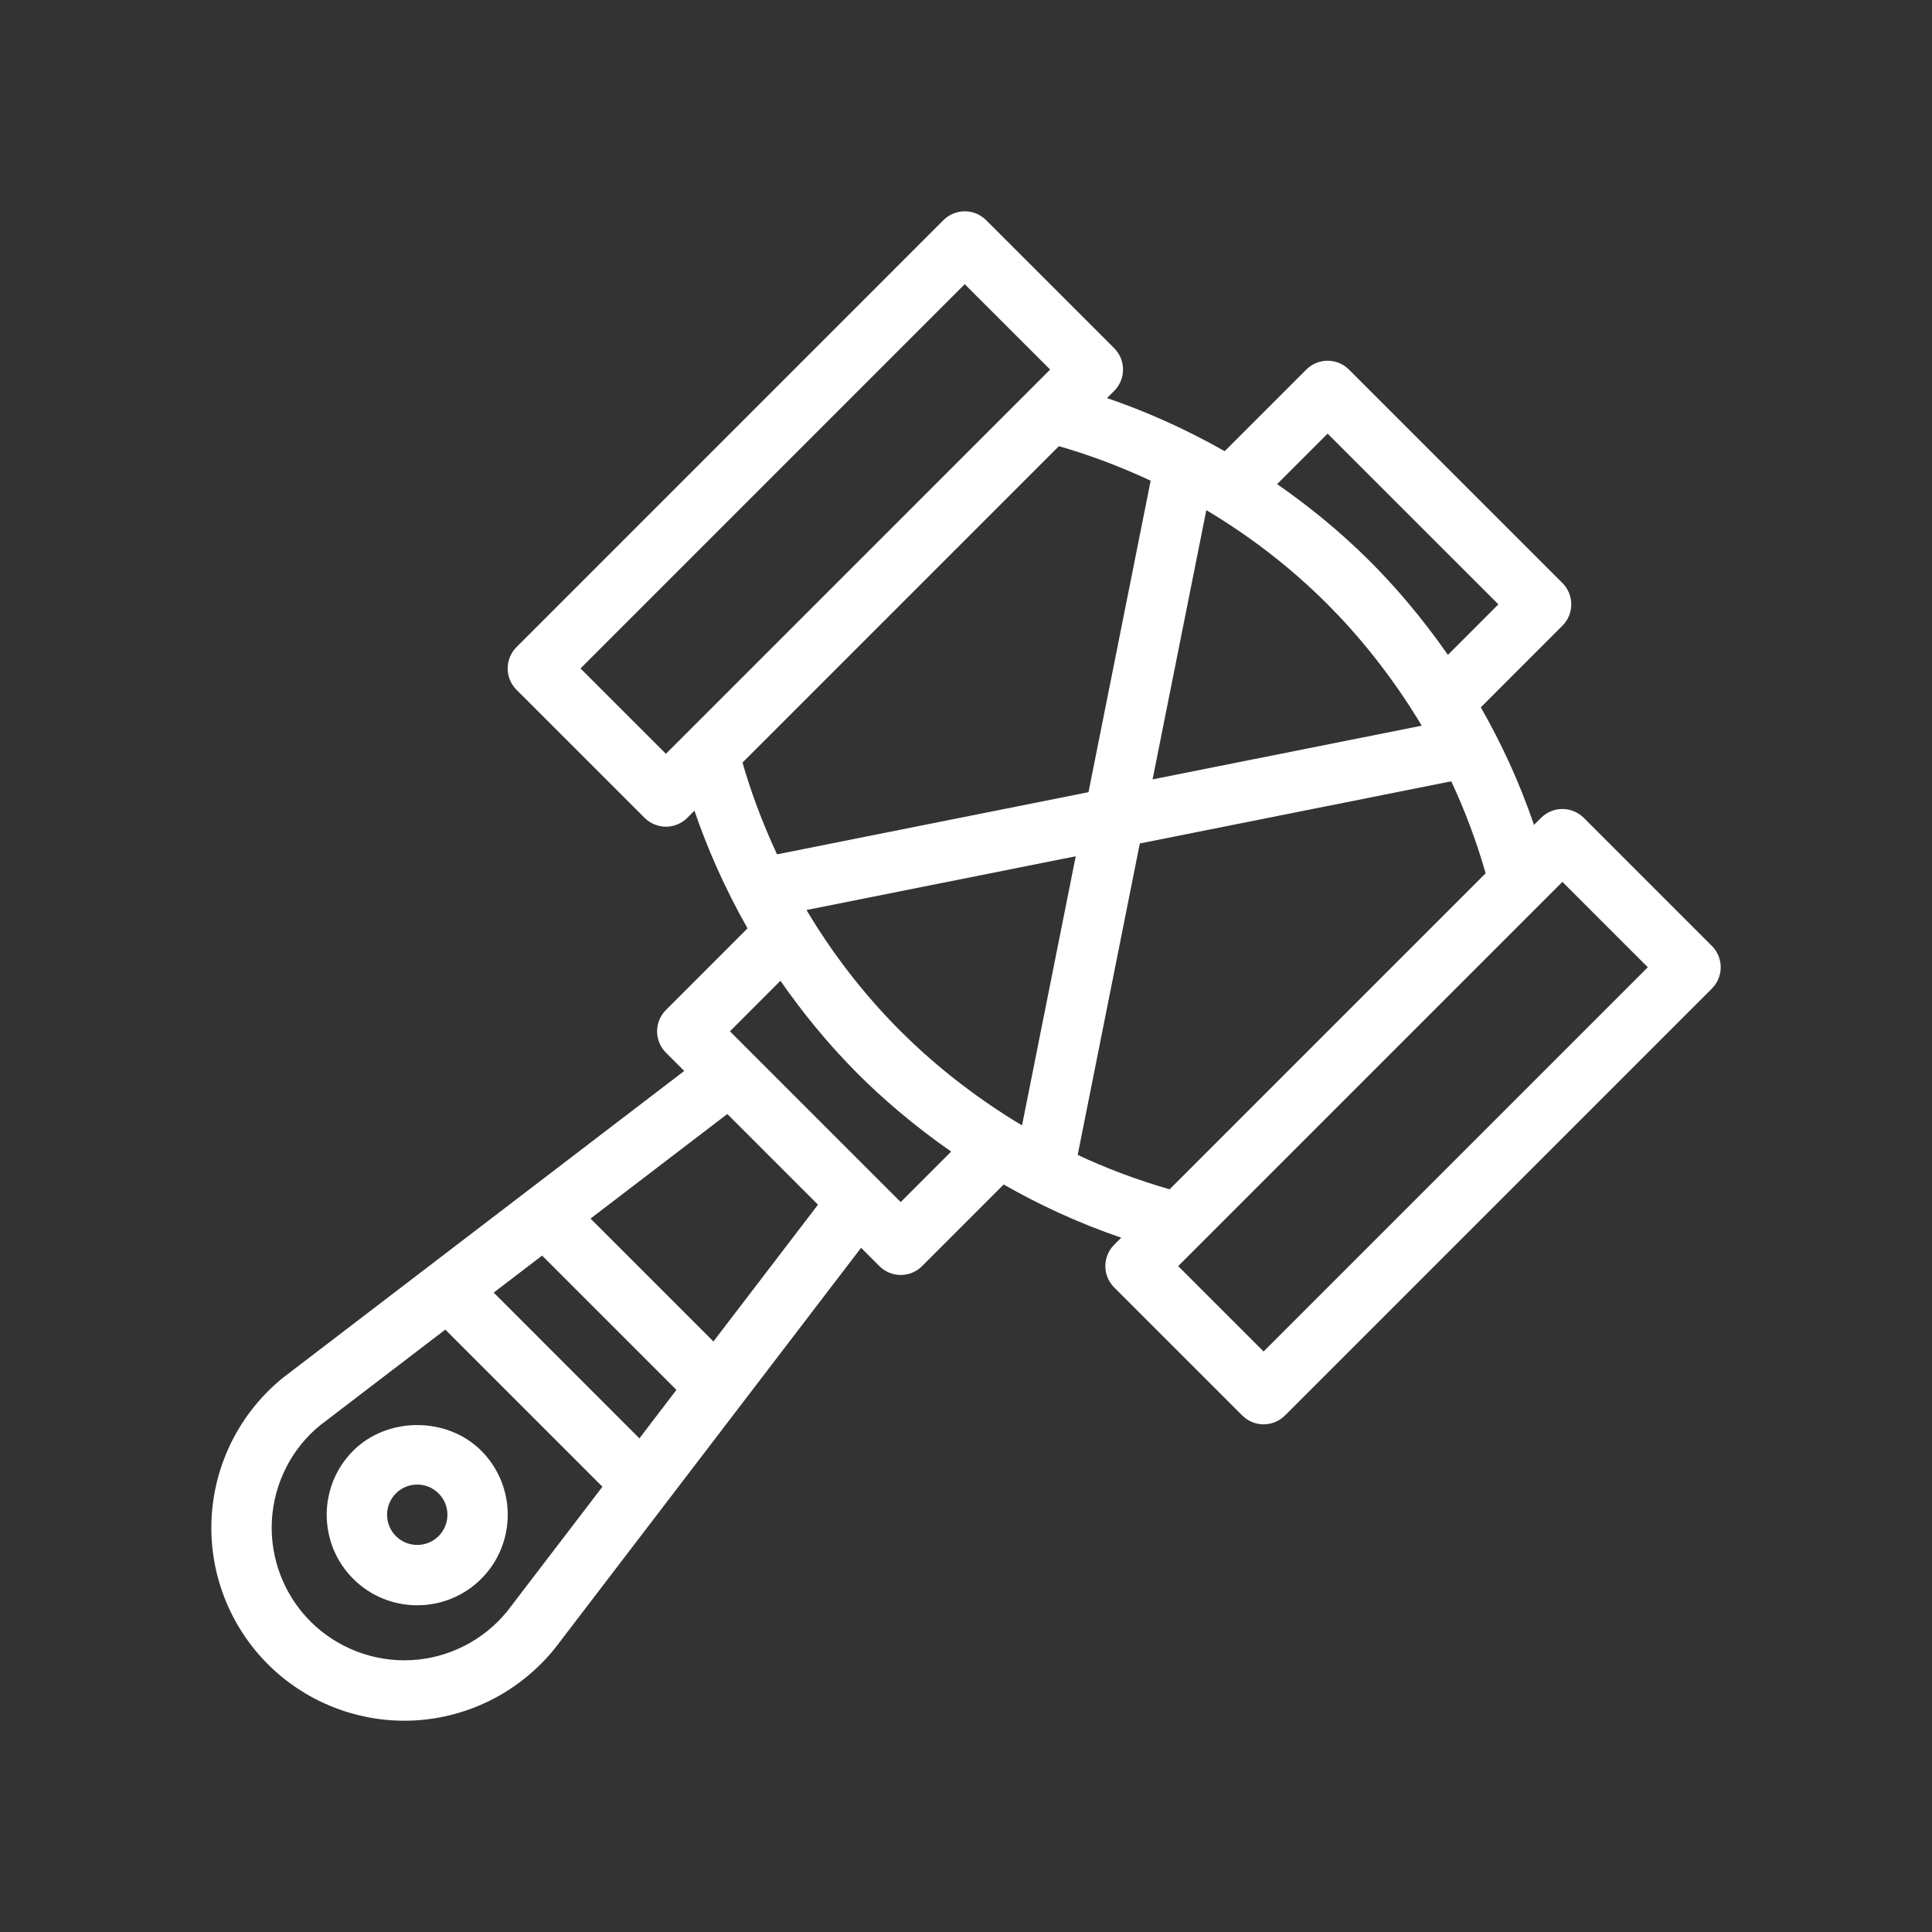<?xml version="1.0" encoding="UTF-8"?> <svg xmlns="http://www.w3.org/2000/svg" version="1.1" viewBox="0 0 64 64"><rect x="0" y="0" width="64" height="64" fill="#333333" stroke="none"/><g><g id="Outline"><g><path d="M56.707,31.335l-4.243-4.243c-.188-.188-.442-.293-.707-.293s-.52.105-.707.293l-.234.234c-.495-1.453-1.104-2.742-1.762-3.895l2.703-2.704c.391-.391.391-1.023,0-1.414l-7.071-7.07c-.391-.391-1.023-.391-1.414,0l-2.703,2.703c-1.381-.784-2.706-1.353-3.898-1.759l.238-.238c.188-.188.293-.441.293-.707s-.105-.52-.293-.707l-4.243-4.242c-.391-.391-1.023-.391-1.414,0l-14.142,14.143c-.188.188-.293.441-.293.707s.105.52.293.707l4.243,4.242c.195.195.451.293.707.293s.512-.098.707-.293l.237-.237c.406,1.192.976,2.517,1.759,3.898l-2.703,2.704c-.391.391-.391,1.023,0,1.414l.606.606-13.286,10.158c-1.409,1.137-2.273,2.825-2.37,4.634-.097,1.808.582,3.579,1.863,4.86,1.2,1.2,2.831,1.872,4.521,1.872.113,0,.226-.003.339-.009,1.809-.097,3.498-.961,4.651-2.391l10.14-13.266.607.607c.188.188.442.293.707.293s.52-.105.707-.293l2.703-2.704c1.153.658,2.442,1.267,3.895,1.762l-.234.234c-.188.188-.293.441-.293.707s.105.52.293.707l4.243,4.242c.195.195.451.293.707.293s.512-.098.707-.293l14.142-14.142c.391-.391.391-1.023,0-1.414ZM43.979,20.021c.965.965,2.094,2.308,3.118,4.018l-8.916,1.779,1.78-8.919c1.333.795,2.703,1.807,4.018,3.121ZM43.979,14.364l5.657,5.656-1.672,1.673c-.875-1.256-1.774-2.29-2.57-3.087-1.011-1.011-2.052-1.849-3.088-2.569l1.673-1.673ZM19.23,22.143l12.728-12.729,2.829,2.828-12.728,12.729-2.829-2.828ZM35.077,14.78c.91.261,1.939.63,3.04,1.143l-2.059,10.319-10.318,2.059c-.513-1.1-.882-2.129-1.144-3.039l10.481-10.482ZM29.837,34.163c-1.314-1.315-2.326-2.685-3.121-4.018l8.919-1.78-1.779,8.916c-1.711-1.025-3.053-2.154-4.019-3.119ZM17.959,41.593l4.449,4.449-1.227,1.605-4.827-4.828,1.605-1.227ZM16.81,53.365c-.781.969-1.942,1.562-3.185,1.629-1.236.066-2.458-.4-3.339-1.28-.88-.88-1.346-2.098-1.28-3.34s.66-2.402,1.608-3.167l4.137-3.162,5.205,5.205-3.146,4.115ZM23.633,44.439l-4.071-4.072,4.531-3.464,3.004,3.004-3.464,4.531ZM29.837,39.82l-5.657-5.657,1.673-1.674c.72,1.036,1.559,2.077,2.569,3.088.796.796,1.83,1.695,3.086,2.571l-1.672,1.673ZM35.7,38.258l2.058-10.317,10.317-2.059c.435.929.822,1.944,1.139,3.046l-10.469,10.469c-1.102-.317-2.117-.704-3.045-1.139ZM41.858,44.77l-2.829-2.828,12.728-12.729,2.829,2.829-12.728,12.728Z" fill="white"></path><path d="M15.943,48.057c-1.134-1.133-3.11-1.133-4.243,0-1.17,1.17-1.17,3.073,0,4.243.585.585,1.353.877,2.121.877s1.536-.292,2.121-.877c1.17-1.17,1.17-3.073 0-4.243ZM14.529,50.886c-.39.389-1.024.389-1.414,0-.39-.391-.39-1.024 0-1.415.188-.189.439-.293.707-.293s.518.104.707.293c.39.39.39,1.024,0,1.415Z" fill="white"></path></g></g></g></svg> 